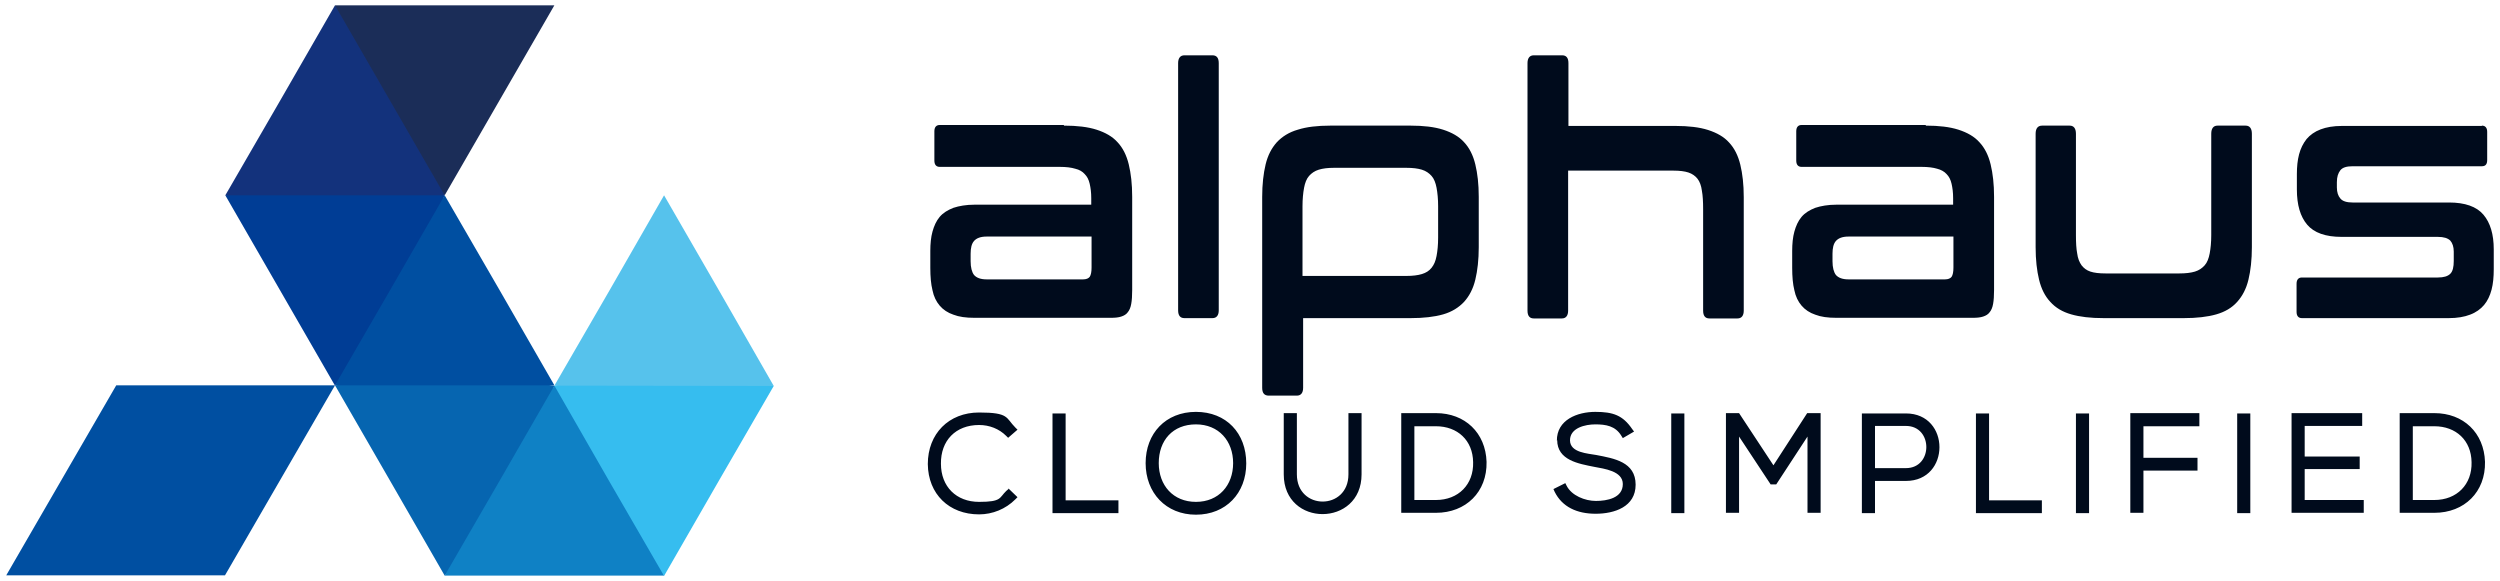 <svg xmlns="http://www.w3.org/2000/svg" width="800" height="186" version="1.1" viewBox="0 0 800 186"><defs><style>.cls-4,.cls-6{stroke-width:0;fill-rule:evenodd}.cls-4{fill:#000b1c}.cls-6{fill:#004fa1}</style></defs><path fill="none" stroke-width="0" d="M0 0h800v186H0z"/><path fill="#0665b0" fill-rule="evenodd" stroke-width="0" d="m107.2 123.3 35.6-4 34.6 4.1-10.6 32.9-24.5 27.9-17.5-30.4-17.6-30.5z"/><path fill="#0f81c5" fill-rule="evenodd" stroke-width="0" d="m212.5 184.2-8.8-36.8-26.3-24-17.5 30.4-17.6 30.4h70.2z"/><path fill="#003d95" fill-rule="evenodd" stroke-width="0" d="m72.1 62.5 37.8-7.4 32.4 7.4-12.8 33.2-22.3 27.7-35.1-60.9z"/><path d="m177.4 123.3-17.5-30.4-17.6-30.4-17.5 30.4-17.6 30.4h70.2z" class="cls-6"/><path fill="#36bdef" fill-rule="evenodd" stroke-width="0" d="m177.4 123.4 17.5 30.5 17.6 30.4 17.5-30.4 17.6-30.4-34.1-7.5-36.1 7.4z"/><path d="M37.2 123.3 2 184.1h70l35.2-60.8h-70z" class="cls-6"/><path fill="#13327c" fill-rule="evenodd" stroke-width="0" d="m142.3 62.5-10.4-37-24.7-23.8-17.5 30.4-17.6 30.4h70.2z"/><path fill="#1b2d58" fill-rule="evenodd" stroke-width="0" d="M107.2 1.7h70.2l-35.1 60.8-35.1-60.8z"/><path fill="#56c2ec" fill-rule="evenodd" stroke-width="0" d="M247.6 123.5 230.1 93l-17.6-30.5L195 93l-17.6 30.4 70.2.1z"/><path d="m322.7 156.3 2.9 2.8-.7.7c-3.1 3.1-7.3 4.8-11.6 4.8-9.6 0-16.3-6.5-16.4-16.1 0-9.7 6.7-16.5 16.4-16.5s8.5 1.7 11.6 4.8l.7.7-3 2.6-.6-.6c-2.3-2.3-5.4-3.5-8.7-3.5-7.5 0-12.3 5-12.2 12.4 0 7.3 4.9 12.2 12.2 12.2s6.4-1.3 8.7-3.5l.7-.6Zm18.3 3.8h16.9v4.1h-21.1v-31.9h4.2v27.8Zm41.7-28.3c9.7 0 16.1 6.8 16.1 16.5 0 9.5-6.5 16.4-16.1 16.4s-16.1-7-16.1-16.5 6.4-16.4 16.1-16.4Zm48.8.4h4.2v19.6c0 16.9-24.9 17-24.9 0v-19.6h4.2v19.6c0 11.6 16.5 11.6 16.5 0v-19.6Zm28 0c9.3 0 15.9 6.3 16.2 15.6.2 9.6-6.6 16.3-16.2 16.3h-11.1v-31.9h11.1Zm38.7 8.9c-.1-6.8 6.6-9.3 12.3-9.3s8.8 1.1 11.8 5.5l.6.8-3.6 2.1-.5-.8c-1.9-3.1-4.9-3.6-8.3-3.6-3.2 0-8.1 1.1-8.1 5.1s5.8 4.2 8.4 4.7c5.7 1.1 12.6 2.2 12.6 9.5 0 7.1-6.8 9.3-12.8 9.3s-10.7-2.2-13.1-7l-.4-.9 3.8-1.9.4.8c1.6 3.2 5.9 4.9 9.4 4.9s8.6-.9 8.6-5.4c0-4.2-6-4.9-9.1-5.5-5-1-11.9-2.1-11.9-8.6Zm40.8 23.1h-4.2v-31.9h4.2v31.9Zm39.4-24.5-10 15.3h-1.8l-10.1-15.3v24.4h-4.2v-31.9h4.2l11 16.7 10.8-16.7h4.3v31.9h-4.2v-24.4Zm21.6 14.1v10.4h-4.2v-31.9h14.1c14.3 0 14.3 21.6 0 21.6H600Zm36.5 6.3h16.9v4.1h-21.1v-31.9h4.2v27.8Zm32 4.1h-4.2v-31.9h4.2v31.9Zm17.4-27.8v10.1h17.3v4.1h-17.3v13.5h-4.2v-31.9h22.1v4.2h-17.9Zm34.2 27.8h-4.2v-31.9h4.2v31.9Zm17.4-27.9v9.8h17.6v4h-17.6v9.9h18.9v4.1h-23.1v-31.9h22.6v4.1h-18.4Zm41.5-4.1c9.3 0 15.9 6.3 16.2 15.6.2 9.6-6.6 16.3-16.2 16.3h-11.1v-31.9H779Zm-396.3 3.6c-7.4 0-11.9 5.1-11.9 12.4 0 7.1 4.6 12.4 11.9 12.4s11.9-5.3 11.9-12.4-4.6-12.4-11.9-12.4Zm69.9.5V160h6.9c7.2 0 12.1-5 11.9-12.1-.1-7-5-11.5-11.9-11.5h-6.9Zm147.4 0v13.5h9.9c8.7 0 8.7-13.5 0-13.5H600Zm172.1 0V160h6.9c7.2 0 12.1-5 11.9-12.1-.1-7-5-11.5-11.9-11.5h-6.9ZM340.5 40.2c4.1 0 7.6.4 10.4 1.3 2.8.9 5.1 2.2 6.7 4 1.7 1.8 2.9 4.2 3.6 7.1.7 2.9 1.1 6.3 1.1 10.4v29.8c0 1.8-.1 3.3-.3 4.4-.2 1.2-.6 2.1-1.1 2.7-.5.7-1.2 1.1-2.1 1.4-.9.3-2 .4-3.3.4h-43.7c-2.7 0-4.9-.3-6.7-1-1.8-.6-3.3-1.6-4.4-2.9-1.1-1.3-1.9-2.9-2.3-4.9-.5-2-.7-4.4-.7-7.2v-5.4c0-2.3.2-4.4.7-6.2.5-1.8 1.2-3.4 2.3-4.7 1.1-1.3 2.6-2.2 4.4-2.9 1.8-.6 4.1-1 6.7-1h37.4v-2.1c0-1.8-.2-3.3-.5-4.6-.3-1.3-.8-2.3-1.6-3.1-.7-.8-1.7-1.4-3-1.7-1.3-.4-2.9-.6-5-.6h-38.4c-1.1 0-1.7-.7-1.7-2V42c0-1.3.6-2 1.7-2h39.7Zm6.1 49.2c1 0 1.7-.3 2.1-.8.4-.6.6-1.6.6-3v-9.9h-33.6c-1.9 0-3.2.5-4 1.4-.8.9-1.1 2.3-1.1 4.1v2.4c0 2 .4 3.5 1.1 4.4.8.9 2.1 1.4 4 1.4h30.9ZM388 17.7c1.3 0 2 .8 2 2.5v79.1c0 1.6-.7 2.5-2 2.5h-9c-1.3 0-2-.8-2-2.5V20.2c0-1.6.7-2.5 2-2.5h9Zm63.4 22.5c4.1 0 7.6.4 10.4 1.3 2.8.9 5.1 2.2 6.7 4 1.7 1.8 2.9 4.2 3.6 7.1.7 2.9 1.1 6.3 1.1 10.4v16.1c0 4-.4 7.5-1.1 10.4-.7 2.9-1.9 5.2-3.6 7.1-1.7 1.8-3.9 3.2-6.7 4-2.8.8-6.3 1.2-10.4 1.2H417v22.3c0 1.6-.7 2.5-2 2.5h-9c-1.4 0-2.1-.8-2.1-2.5V63c0-4 .4-7.5 1.1-10.4.7-2.9 1.9-5.2 3.6-7.1 1.7-1.8 3.9-3.2 6.7-4 2.8-.9 6.3-1.3 10.4-1.3h25.7Zm-34.5 48.1H450c2 0 3.7-.2 5-.6 1.3-.4 2.3-1 3.1-2 .8-1 1.3-2.2 1.6-3.8.3-1.6.5-3.5.5-5.9V66c0-2.3-.2-4.3-.5-5.9-.3-1.6-.8-2.9-1.6-3.8-.8-.9-1.8-1.6-3.1-2-1.3-.4-2.9-.6-5-.6h-23.1c-2 0-3.6.2-4.9.6-1.3.4-2.3 1.1-3.1 2-.8.9-1.3 2.2-1.6 3.8-.3 1.6-.5 3.6-.5 5.9v22.3Zm83-70.6c1.3 0 2 .8 2 2.5v20.1h34.3c4.1 0 7.6.4 10.4 1.3 2.8.9 5.1 2.2 6.7 4 1.7 1.8 2.9 4.2 3.6 7.1.7 2.9 1.1 6.3 1.1 10.4v36.3c0 1.6-.7 2.5-2 2.5h-9c-1.3 0-2-.8-2-2.5V66.9c0-2.3-.1-4.3-.4-5.9-.2-1.6-.7-2.9-1.4-3.8-.7-.9-1.7-1.6-2.9-2-1.2-.4-2.8-.6-4.8-.6h-33.7v44.8c0 1.6-.7 2.5-2 2.5h-9c-1.3 0-2-.8-2-2.5V20.2c0-1.6.7-2.5 2-2.5h9Zm116.4 22.5c4.1 0 7.6.4 10.4 1.3 2.8.9 5.1 2.2 6.7 4 1.7 1.8 2.9 4.2 3.6 7.1.7 2.9 1.1 6.3 1.1 10.4v29.8c0 1.8-.1 3.3-.3 4.4-.2 1.2-.6 2.1-1.1 2.7-.5.7-1.2 1.1-2.1 1.4-.9.3-2 .4-3.3.4h-43.7c-2.7 0-4.9-.3-6.7-1-1.8-.6-3.3-1.6-4.4-2.9-1.1-1.3-1.9-2.9-2.3-4.9-.5-2-.7-4.4-.7-7.2v-5.4c0-2.3.2-4.4.7-6.2.5-1.8 1.2-3.4 2.3-4.7 1.1-1.3 2.6-2.2 4.4-2.9 1.8-.6 4.1-1 6.7-1H625v-2.1c0-1.8-.2-3.3-.5-4.6-.3-1.3-.8-2.3-1.6-3.1-.7-.8-1.8-1.4-3-1.7-1.3-.4-3-.6-5-.6h-38.4c-1.1 0-1.7-.7-1.7-2V42c0-1.3.6-2 1.7-2h39.7Zm6.1 49.2c1 0 1.7-.3 2.1-.8.4-.6.6-1.6.6-3v-9.9h-33.6c-1.9 0-3.2.5-4 1.4-.8.9-1.1 2.3-1.1 4.1v2.4c0 2 .4 3.5 1.1 4.4.8.9 2.1 1.4 4 1.4h30.9Zm39.9-49.2c1.3 0 2 .9 2 2.6v32.4c0 2.4.1 4.4.4 5.9.2 1.6.7 2.8 1.4 3.8.7.9 1.6 1.6 2.8 2 1.2.4 2.8.6 4.9.6h23.6c2 0 3.7-.2 5-.6 1.3-.4 2.3-1.1 3.1-2 .8-.9 1.3-2.2 1.6-3.8.3-1.6.5-3.5.5-5.9V42.8c0-1.7.7-2.6 2-2.6h9c1.3 0 2 .9 2 2.6v36.3c0 4-.4 7.5-1.1 10.4s-1.9 5.2-3.6 7.1-3.9 3.2-6.7 4c-2.8.8-6.3 1.2-10.4 1.2h-25.6c-4.2 0-7.6-.4-10.4-1.2-2.8-.8-5-2.1-6.7-4-1.7-1.8-2.9-4.2-3.6-7.1-.7-2.9-1.1-6.3-1.1-10.4V42.8c0-1.7.7-2.6 2.1-2.6h9Zm131.9 0c1.1 0 1.7.7 1.7 2v9c0 1.3-.5 2-1.7 2h-41.4c-1.9 0-3.2.4-3.9 1.3-.7.9-1.1 2.1-1.1 3.8V60c0 1.5.4 2.7 1.1 3.5.7.9 2.1 1.3 3.9 1.3h30.9c5.1 0 8.8 1.3 11 3.9 2.2 2.6 3.3 6.3 3.3 11.1v6.3c0 2.5-.2 4.7-.7 6.6-.5 1.9-1.3 3.6-2.4 4.9-1.1 1.3-2.6 2.4-4.5 3.1-1.8.7-4.1 1.1-6.8 1.1h-47c-1.1 0-1.7-.7-1.7-2v-9c0-1.3.6-2 1.7-2h43.5c1.9 0 3.2-.4 4-1.2.8-.8 1.1-2.2 1.1-4.1v-3c0-1.5-.4-2.7-1.1-3.5-.8-.8-2.1-1.2-4-1.2h-30.8c-5.1 0-8.8-1.3-11-3.9-2.2-2.6-3.3-6.3-3.3-11.3v-4.9c0-2.3.2-4.4.7-6.3.5-1.9 1.3-3.5 2.4-4.9 1.1-1.3 2.6-2.4 4.5-3.1 1.8-.7 4.1-1.1 6.8-1.1h44.8Z" class="cls-4"/></svg>